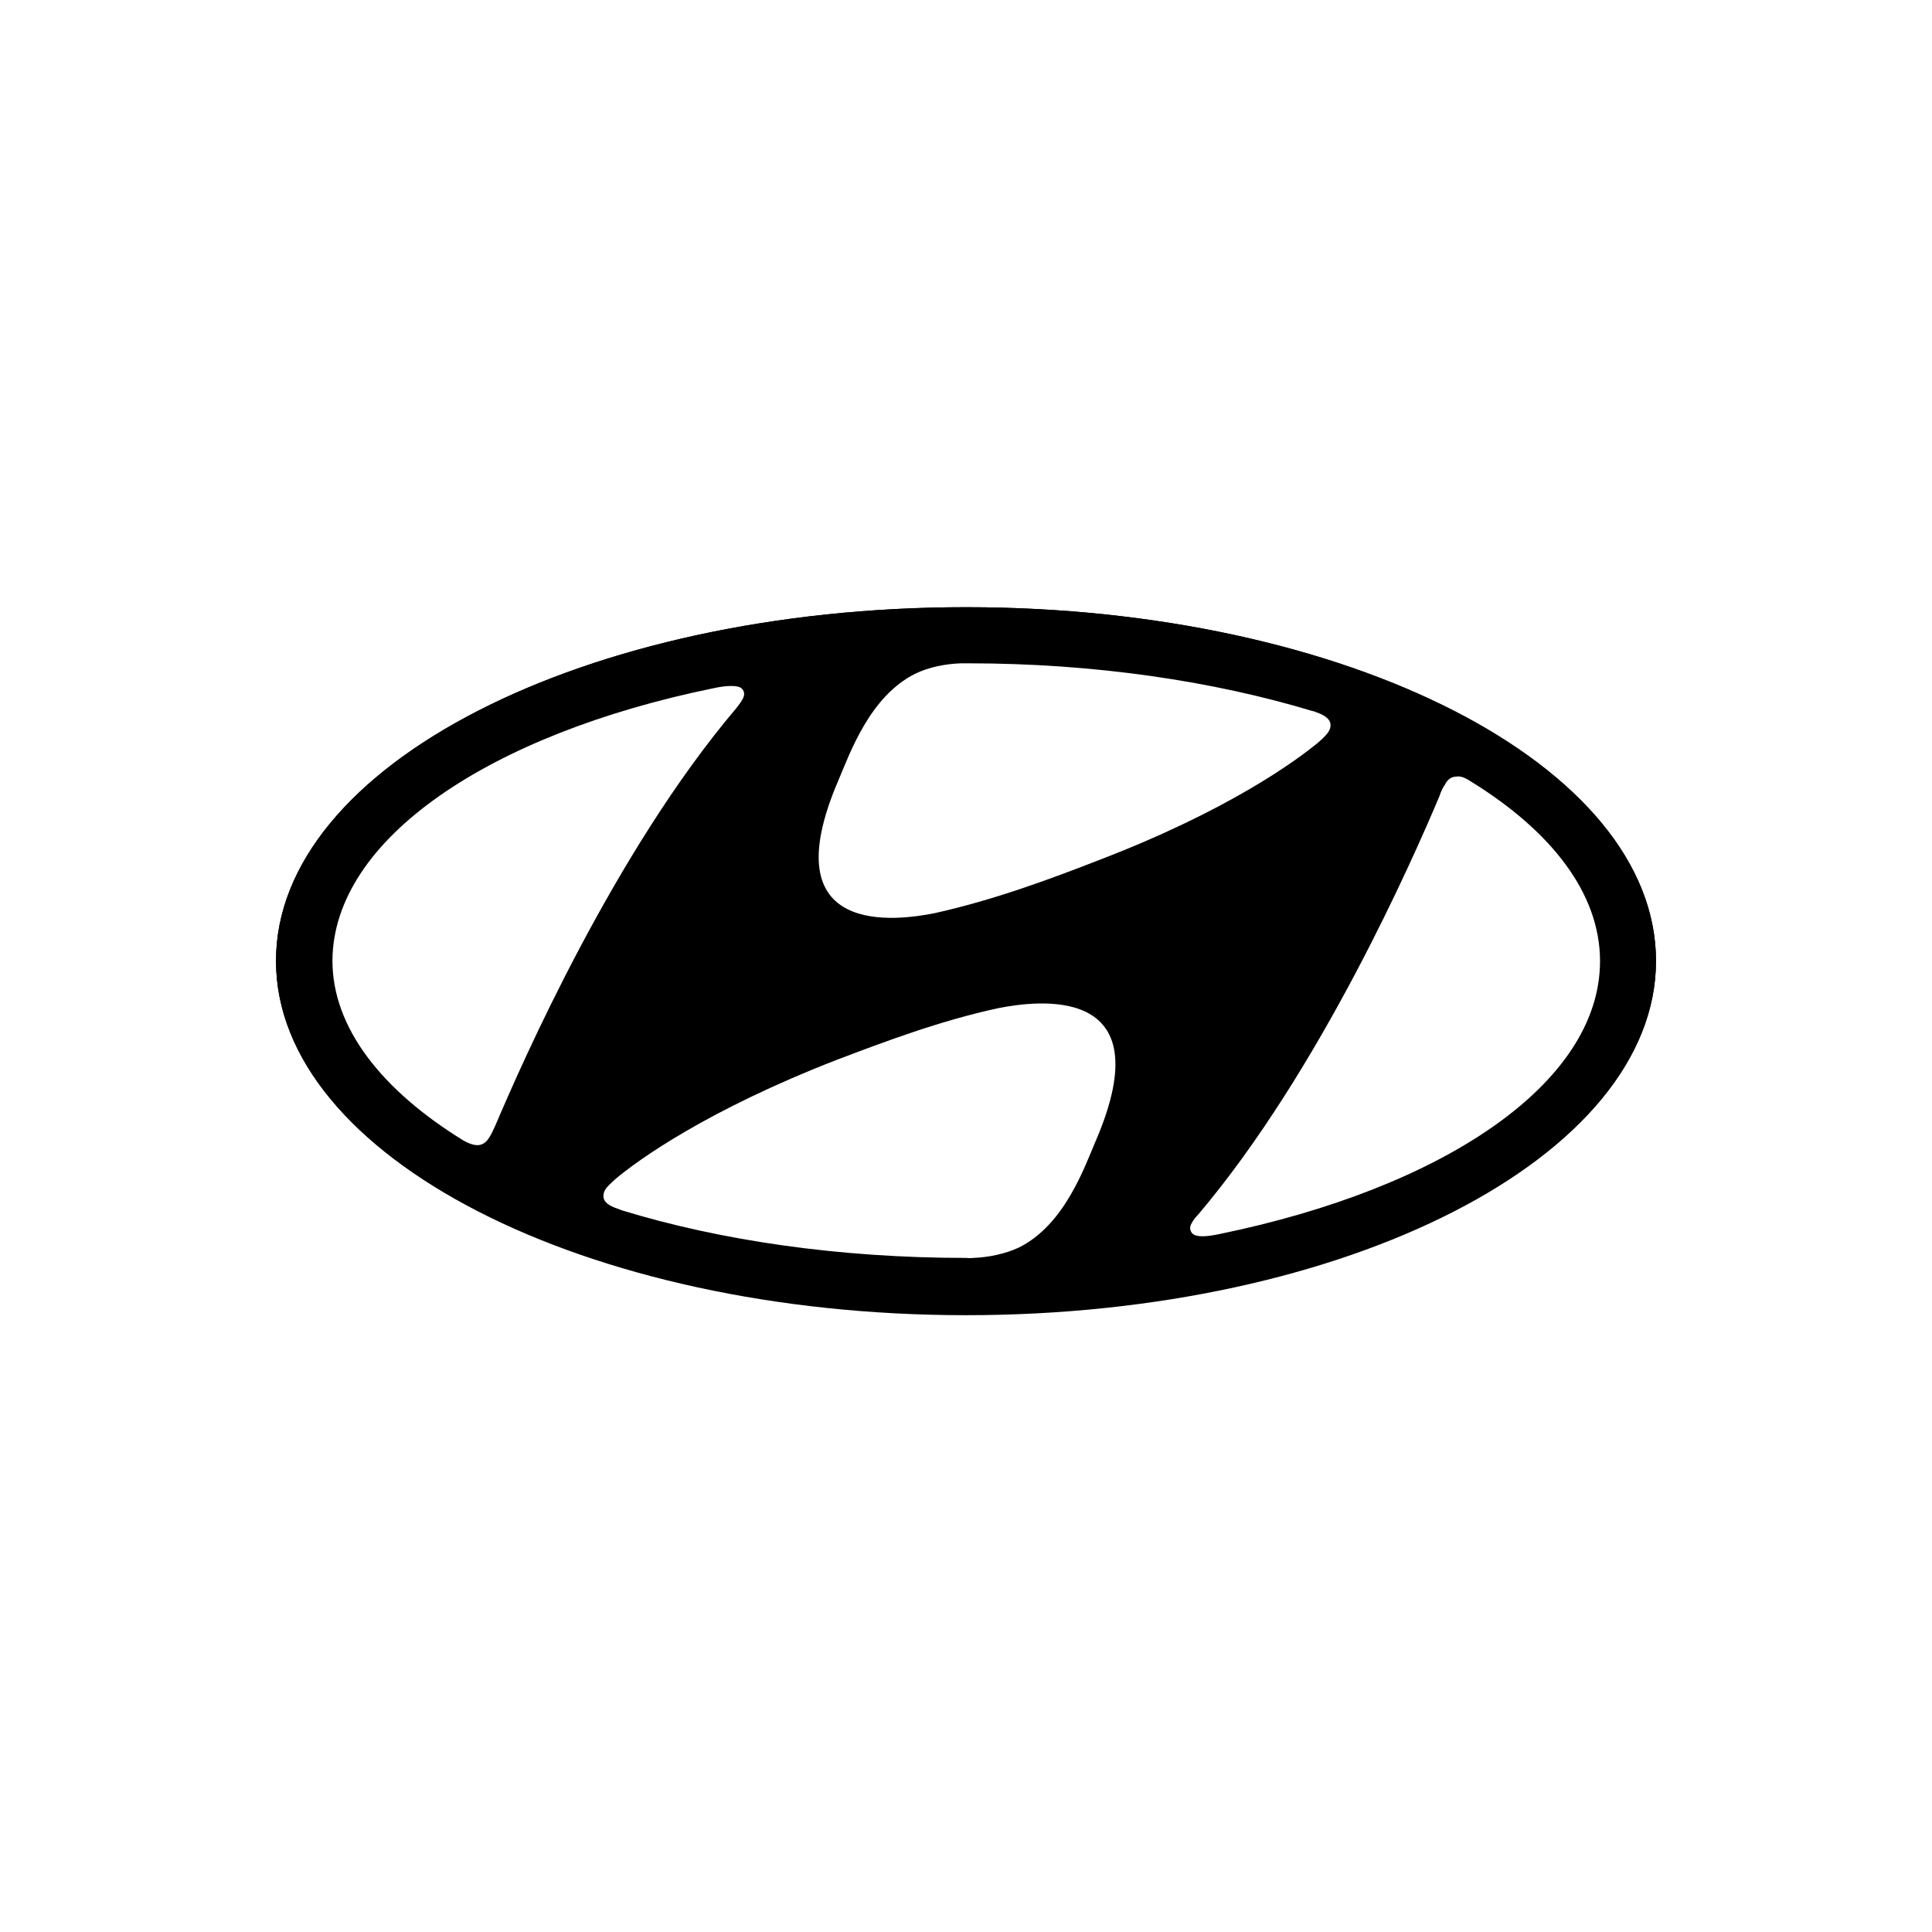 <svg width="70" height="70" viewBox="0 0 70 70" fill="none" xmlns="http://www.w3.org/2000/svg">
<path d="M35 47.652C48.813 47.652 60 41.907 60 34.829C60 27.75 48.813 22 35 22C21.193 22 10 27.745 10 34.823C10 41.902 21.193 47.652 35 47.652ZM39.695 41.35C39.286 42.311 38.563 44.38 36.921 45.198C36.417 45.435 35.794 45.559 35.255 45.577C35.13 45.595 35.047 45.577 35.018 45.577C30.4 45.577 26.107 44.949 22.509 43.846C22.479 43.828 22.396 43.799 22.396 43.799C22.035 43.686 21.863 43.532 21.863 43.342C21.863 43.182 21.94 43.058 22.07 42.933C22.118 42.886 22.195 42.821 22.29 42.726C23.108 42.032 25.633 40.218 30.323 38.398C31.983 37.77 34.045 36.981 36.209 36.519C37.49 36.276 42.191 35.57 39.695 41.35ZM52.352 28.432C52.429 28.272 52.56 28.136 52.779 28.136C52.904 28.118 53.046 28.154 53.283 28.308C56.218 30.116 57.972 32.375 57.972 34.823C57.972 39.252 52.293 43.046 44.183 44.712C43.661 44.824 43.318 44.824 43.193 44.682C43.116 44.587 43.08 44.463 43.193 44.291C43.24 44.196 43.306 44.119 43.412 44.006C47.835 38.789 51.208 31.088 52.151 28.853C52.21 28.669 52.281 28.527 52.352 28.432ZM30.382 28.26C30.791 27.3 31.514 25.231 33.156 24.413C33.66 24.164 34.283 24.051 34.822 24.033C34.947 24.033 35.041 24.033 35.071 24.033C39.672 24.033 43.97 24.68 47.562 25.765C47.592 25.765 47.675 25.794 47.705 25.812C48.036 25.925 48.208 26.079 48.208 26.268C48.208 26.44 48.114 26.553 48.001 26.677C47.953 26.725 47.876 26.802 47.782 26.885C46.946 27.579 44.456 29.393 39.749 31.189C38.089 31.835 36.026 32.606 33.862 33.086C32.581 33.341 27.886 34.052 30.382 28.26ZM25.852 24.935C26.374 24.822 26.783 24.822 26.89 24.964C26.967 25.041 27.003 25.183 26.89 25.355C26.843 25.45 26.777 25.527 26.683 25.652C22.254 30.869 18.887 38.57 17.944 40.787C17.867 40.947 17.802 41.101 17.736 41.196C17.642 41.356 17.517 41.481 17.31 41.492C17.197 41.492 17.043 41.463 16.788 41.321C13.854 39.513 12.045 37.254 12.045 34.805C12.069 30.395 17.748 26.595 25.852 24.935Z" fill="black"/>
<path d="M35 22C21.193 22 10 27.727 10 34.805C10 41.884 21.193 47.611 35 47.611C48.813 47.611 60 41.866 60 34.805C60 27.727 48.813 22 35 22ZM52.376 43.17C47.758 45.536 41.592 46.846 35.006 46.846C28.419 46.846 22.266 45.53 17.648 43.17C13.201 40.882 10.765 37.924 10.765 34.817C10.765 31.711 13.213 28.747 17.654 26.458C22.272 24.075 28.437 22.783 35.024 22.783C41.61 22.783 47.77 24.087 52.394 26.458C56.846 28.747 59.283 31.711 59.283 34.811C59.283 37.912 56.828 40.882 52.376 43.17Z" fill="black"/>
</svg>
